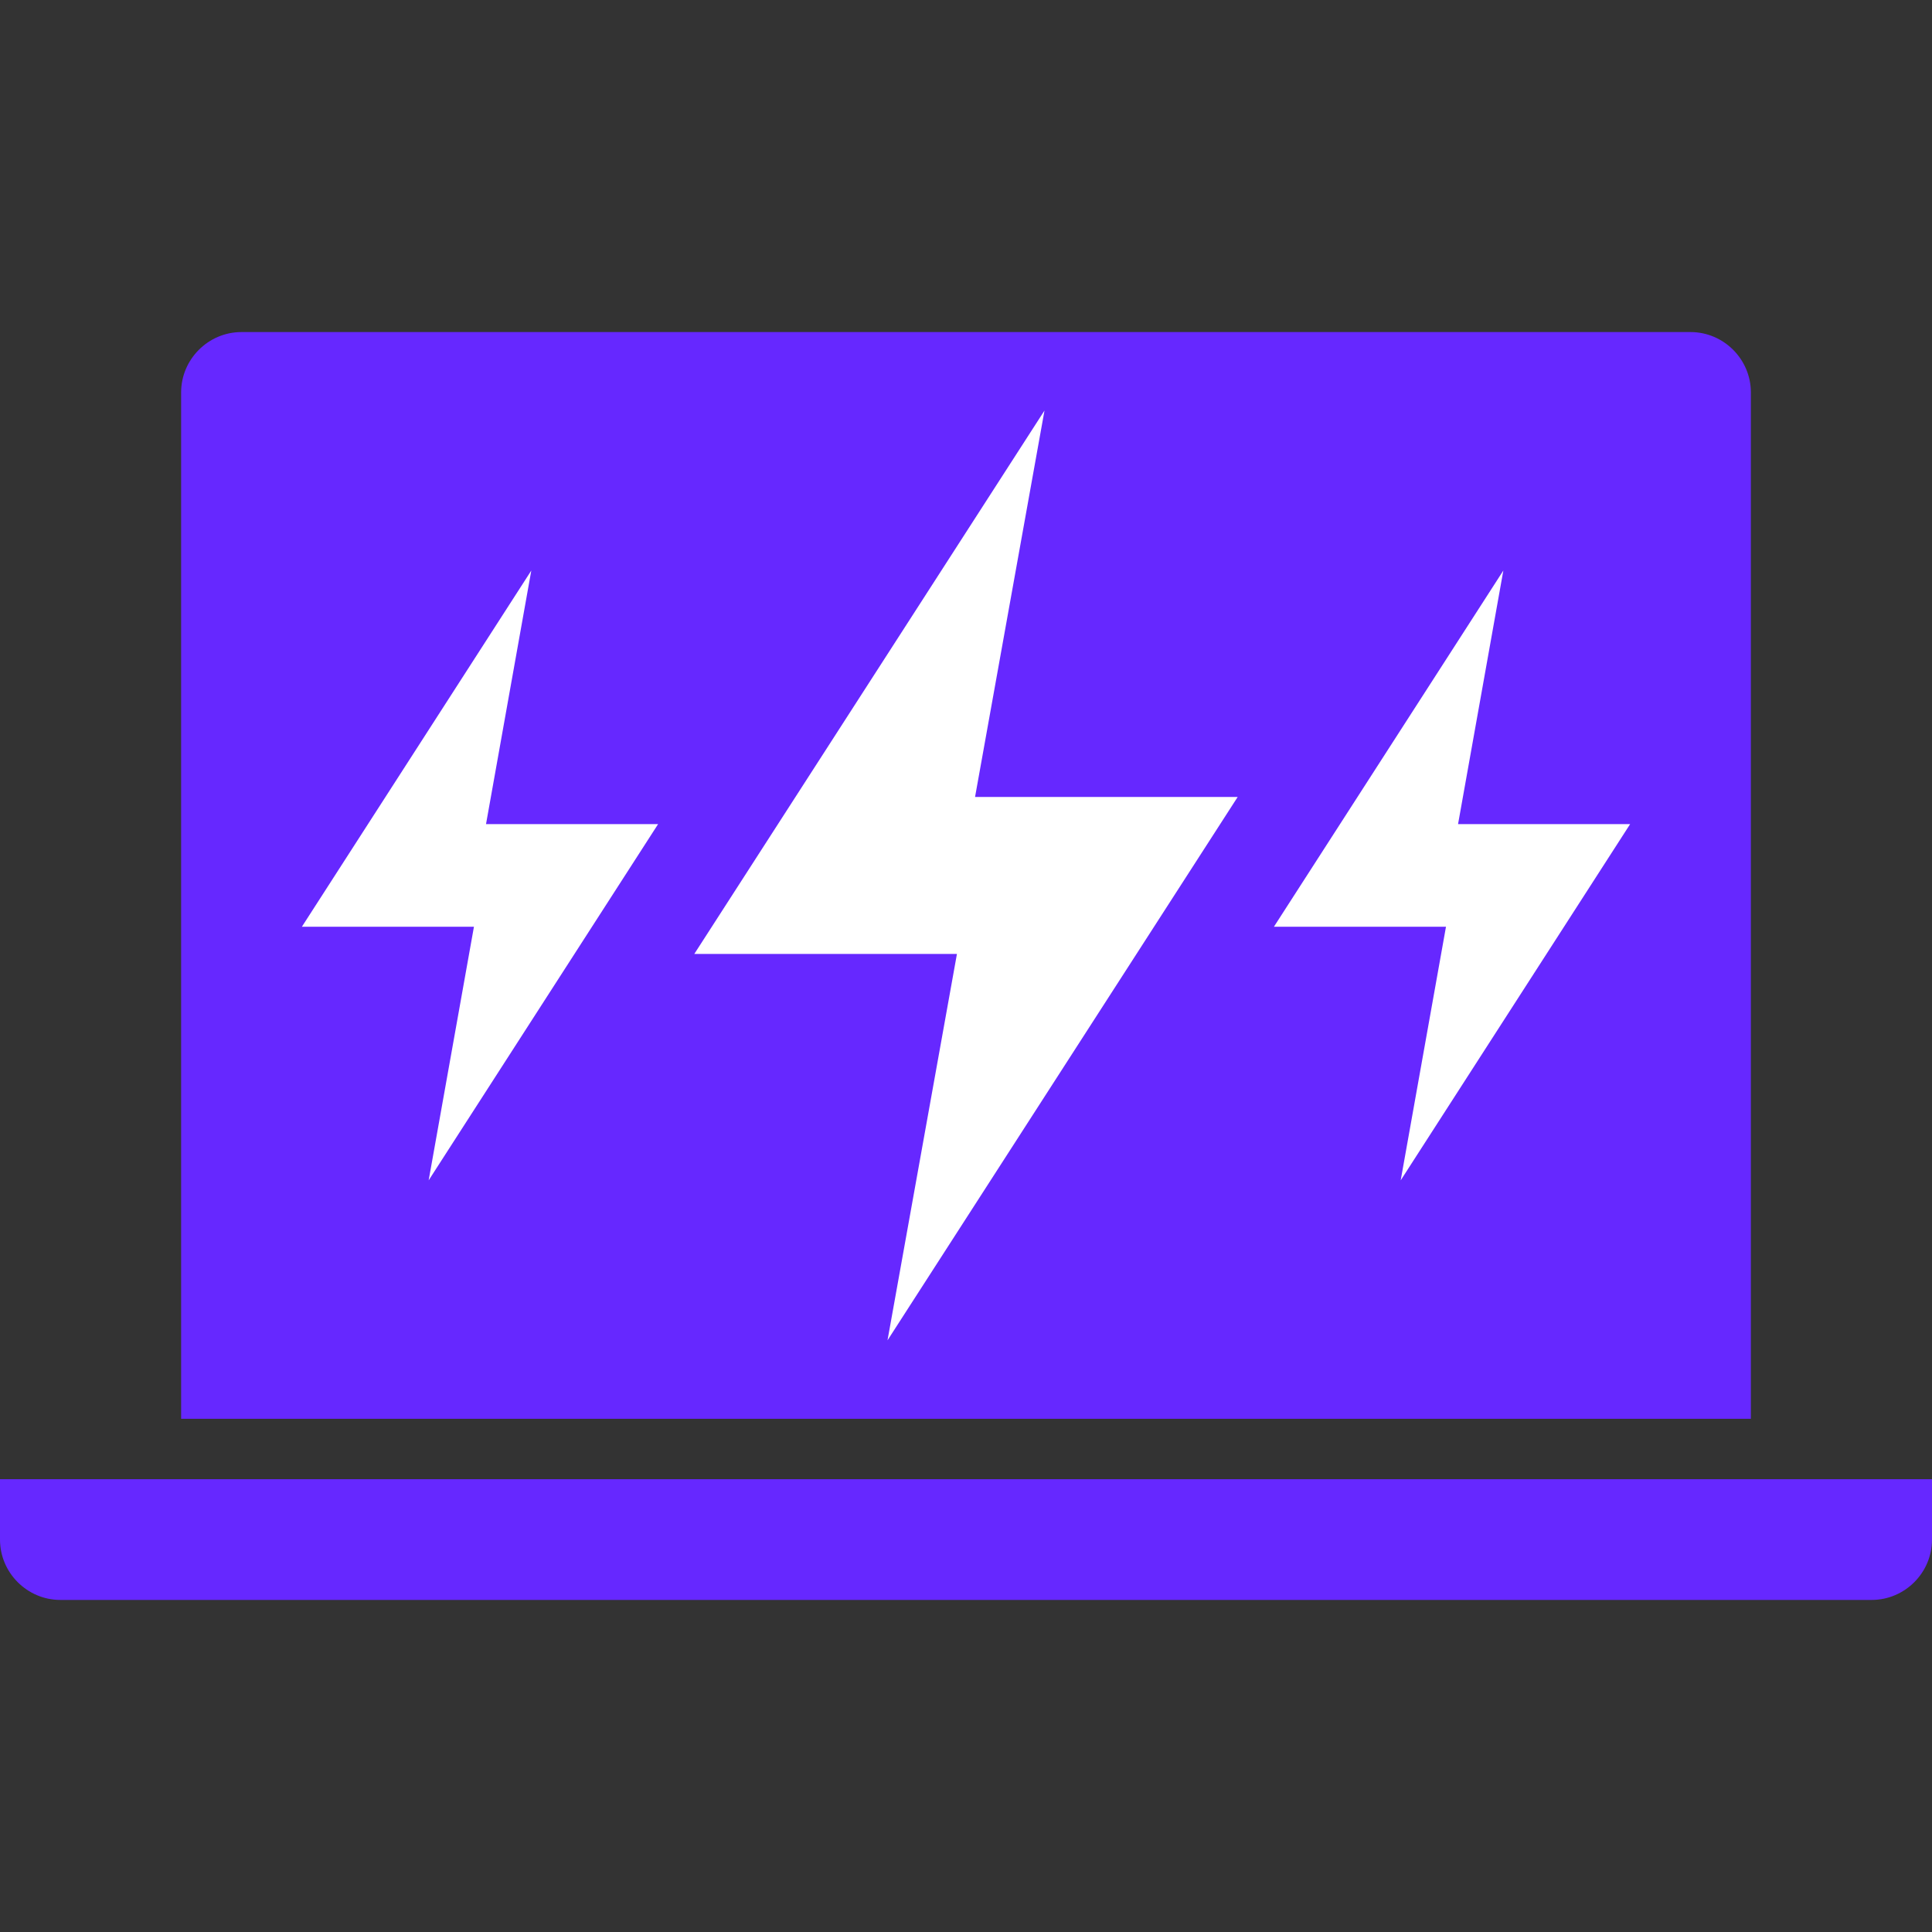 <?xml version="1.0" encoding="utf-8"?>
<!-- Generator: Adobe Illustrator 26.0.3, SVG Export Plug-In . SVG Version: 6.00 Build 0)  -->
<svg version="1.1" id="Layer_1" xmlns="http://www.w3.org/2000/svg" xmlns:xlink="http://www.w3.org/1999/xlink" x="0px" y="0px"
	 width="64px" height="64px" viewBox="0 0 64 64" enable-background="new 0 0 64 64" xml:space="preserve">
<rect x="0" y="0" width="64" height="64" fill="#333333" stroke="none"/>
<g>
	<path fill="#6628FF" d="M56,11H8c-1.1,0-2,0.9-2,2v34h52V13C58,11.9,57.1,11,56,11L56,11z"/>
</g>
<path fill="#6628FF" d="M62,53H2c-1.1,0-2-0.9-2-2v-2h64v2C64,52.1,63.1,53,62,53z"/>
<polygon fill="#FFFFFF" points="31.7,31.6 29.4,44.4 41,26.4 32.3,26.4 34.6,13.6 23,31.6 "/>
<polygon fill="#FFFFFF" points="15.7,30.7 14.2,39.1 21.8,27.3 16.1,27.3 17.6,18.9 10,30.7 "/>
<polygon fill="#FFFFFF" points="47.9,30.7 46.4,39.1 54,27.3 48.3,27.3 49.8,18.9 42.2,30.7 "/>
</svg>
